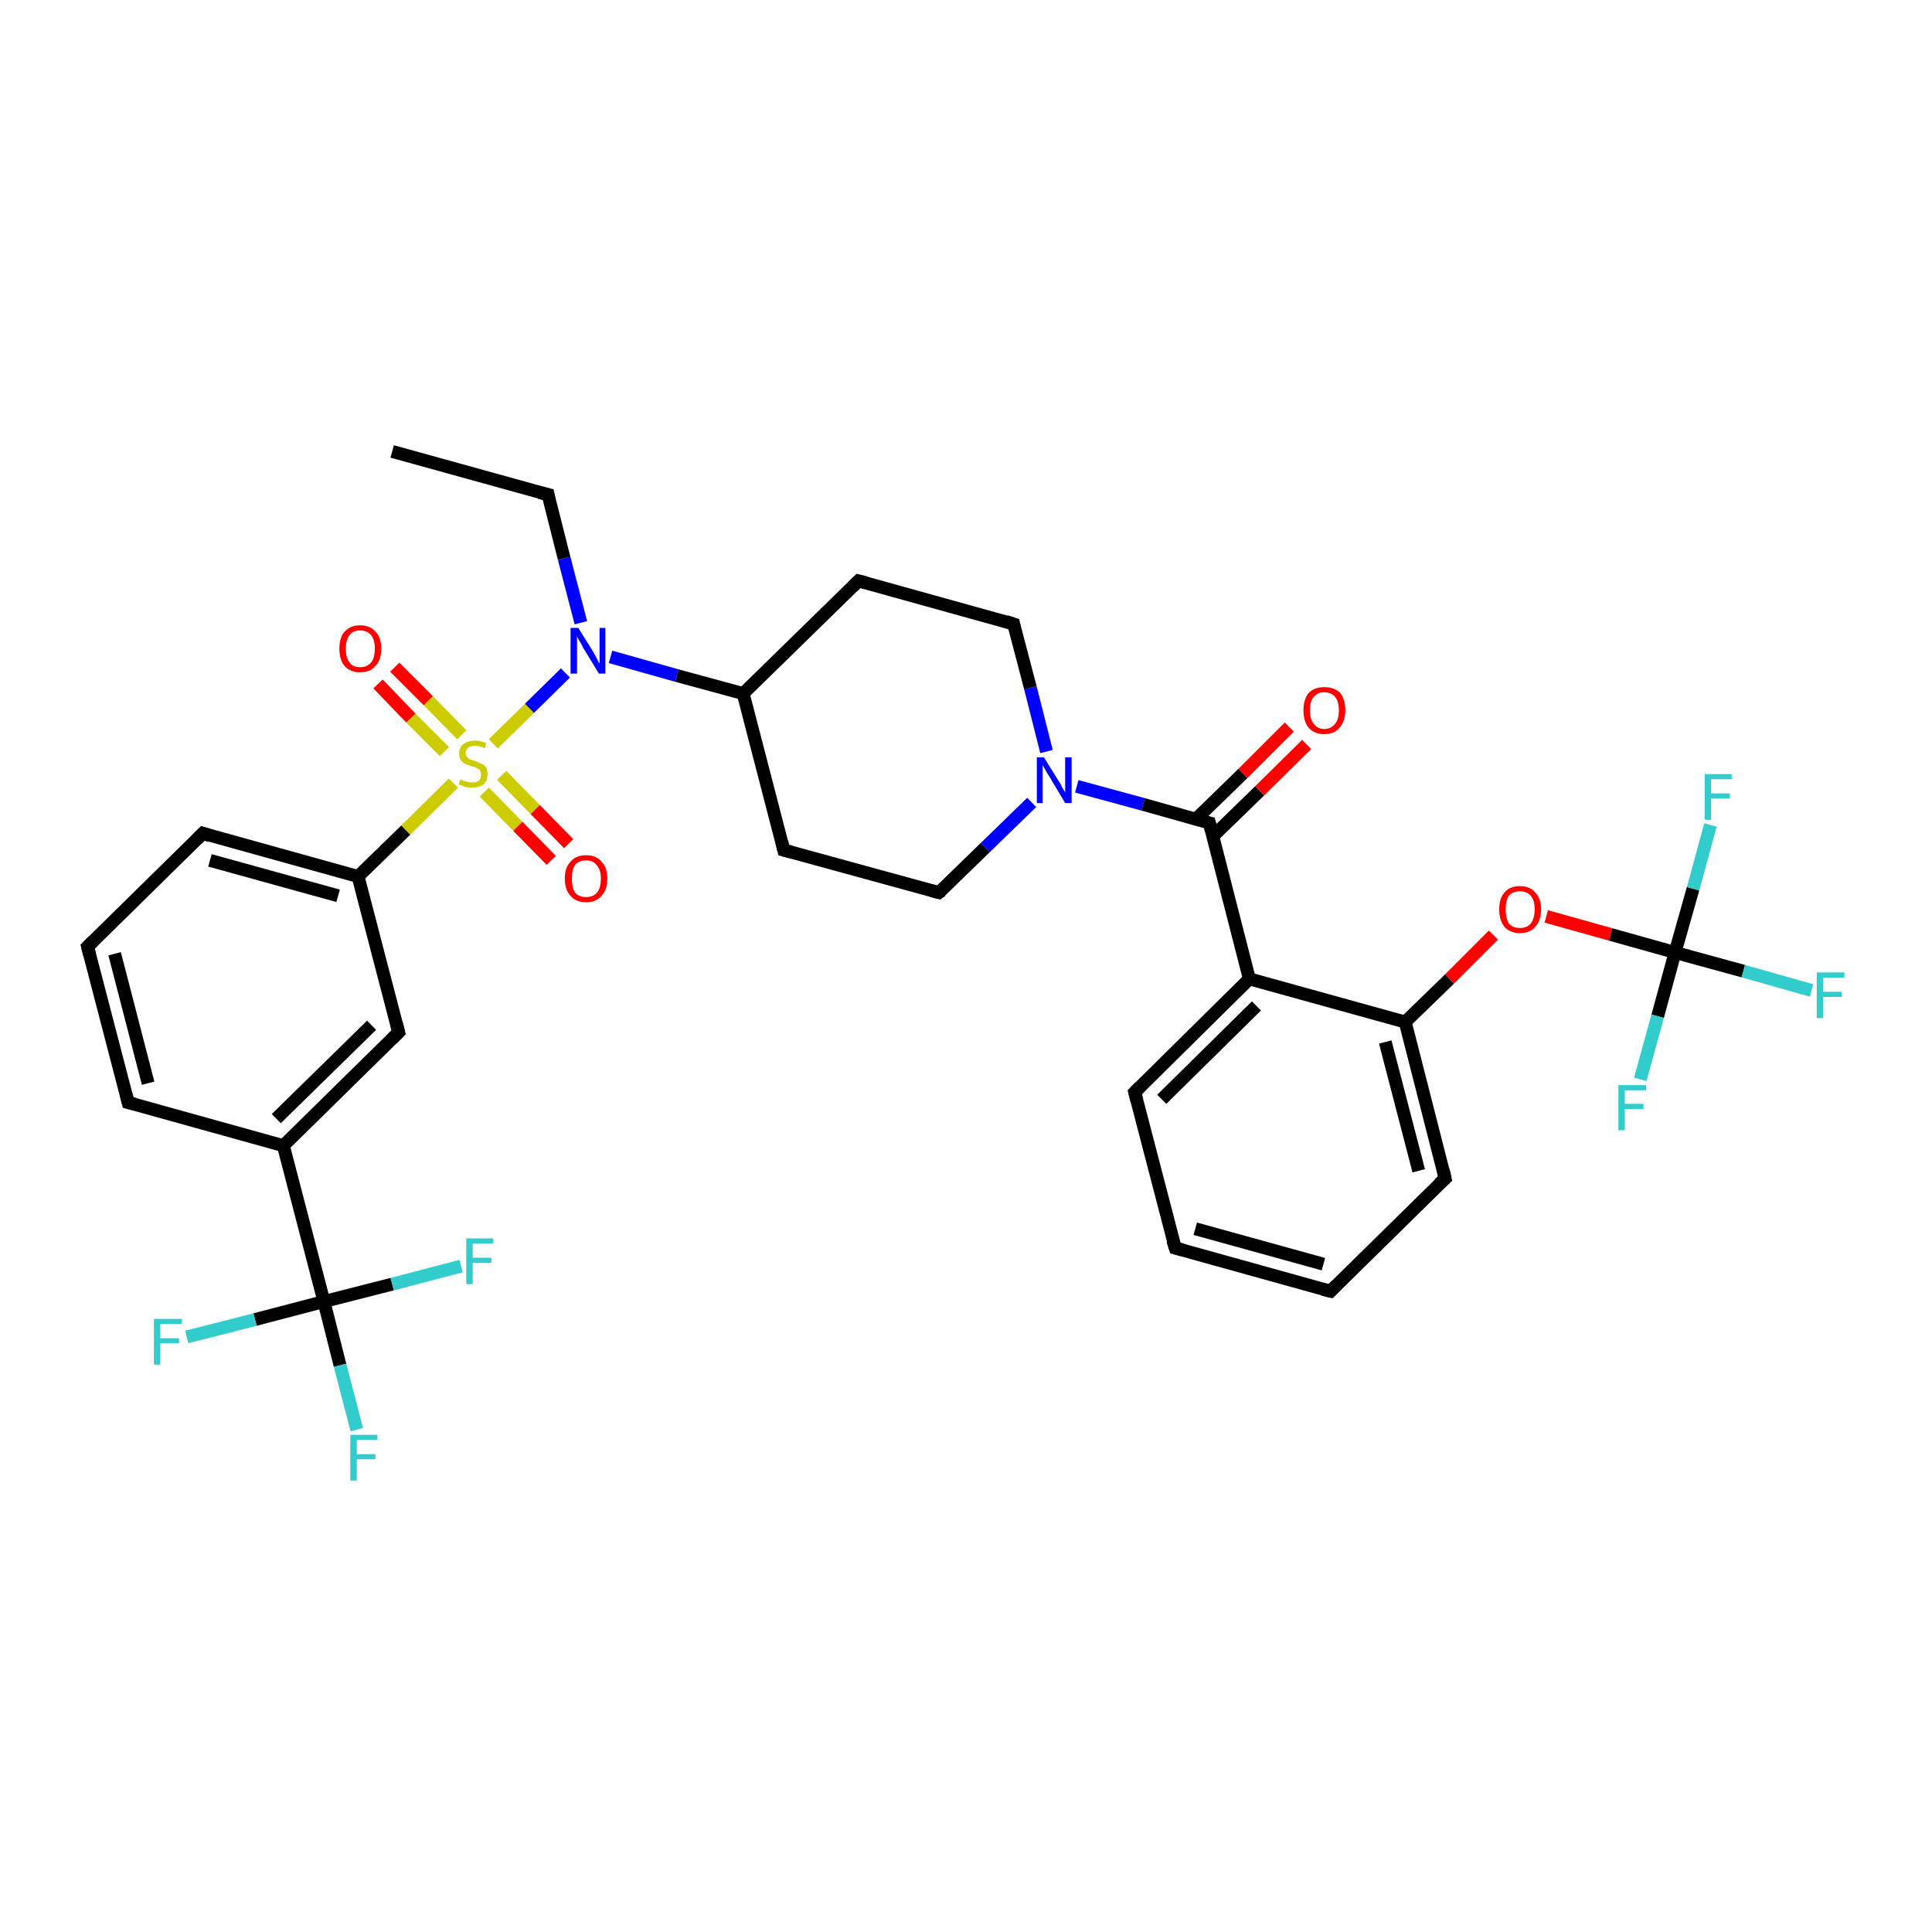 <?xml version='1.0' encoding='iso-8859-1'?>
<svg version='1.1' baseProfile='full'
              xmlns='http://www.w3.org/2000/svg'
                      xmlns:rdkit='http://www.rdkit.org/xml'
                      xmlns:xlink='http://www.w3.org/1999/xlink'
                  xml:space='preserve'
width='300px' height='300px' viewBox='0 0 300 300'>
<!-- END OF HEADER -->
<rect style='opacity:1.0;fill:#FFFFFF;stroke:none' width='300.0' height='300.0' x='0.0' y='0.0'> </rect>
<path class='bond-0 atom-0 atom-1' d='M 60.9,70.1 L 85.1,76.8' style='fill:none;fill-rule:evenodd;stroke:#000000;stroke-width:2.0px;stroke-linecap:butt;stroke-linejoin:miter;stroke-opacity:1' />
<path class='bond-1 atom-1 atom-2' d='M 85.1,76.8 L 87.6,86.7' style='fill:none;fill-rule:evenodd;stroke:#000000;stroke-width:2.0px;stroke-linecap:butt;stroke-linejoin:miter;stroke-opacity:1' />
<path class='bond-1 atom-1 atom-2' d='M 87.6,86.7 L 90.2,96.7' style='fill:none;fill-rule:evenodd;stroke:#0000FF;stroke-width:2.0px;stroke-linecap:butt;stroke-linejoin:miter;stroke-opacity:1' />
<path class='bond-2 atom-2 atom-3' d='M 94.8,102.0 L 105.1,104.9' style='fill:none;fill-rule:evenodd;stroke:#0000FF;stroke-width:2.0px;stroke-linecap:butt;stroke-linejoin:miter;stroke-opacity:1' />
<path class='bond-2 atom-2 atom-3' d='M 105.1,104.9 L 115.4,107.7' style='fill:none;fill-rule:evenodd;stroke:#000000;stroke-width:2.0px;stroke-linecap:butt;stroke-linejoin:miter;stroke-opacity:1' />
<path class='bond-3 atom-3 atom-4' d='M 115.4,107.7 L 121.7,132.0' style='fill:none;fill-rule:evenodd;stroke:#000000;stroke-width:2.0px;stroke-linecap:butt;stroke-linejoin:miter;stroke-opacity:1' />
<path class='bond-4 atom-4 atom-5' d='M 121.7,132.0 L 145.8,138.6' style='fill:none;fill-rule:evenodd;stroke:#000000;stroke-width:2.0px;stroke-linecap:butt;stroke-linejoin:miter;stroke-opacity:1' />
<path class='bond-5 atom-5 atom-6' d='M 145.8,138.6 L 153.0,131.6' style='fill:none;fill-rule:evenodd;stroke:#000000;stroke-width:2.0px;stroke-linecap:butt;stroke-linejoin:miter;stroke-opacity:1' />
<path class='bond-5 atom-5 atom-6' d='M 153.0,131.6 L 160.2,124.6' style='fill:none;fill-rule:evenodd;stroke:#0000FF;stroke-width:2.0px;stroke-linecap:butt;stroke-linejoin:miter;stroke-opacity:1' />
<path class='bond-6 atom-6 atom-7' d='M 167.2,122.1 L 177.5,124.9' style='fill:none;fill-rule:evenodd;stroke:#0000FF;stroke-width:2.0px;stroke-linecap:butt;stroke-linejoin:miter;stroke-opacity:1' />
<path class='bond-6 atom-6 atom-7' d='M 177.5,124.9 L 187.8,127.8' style='fill:none;fill-rule:evenodd;stroke:#000000;stroke-width:2.0px;stroke-linecap:butt;stroke-linejoin:miter;stroke-opacity:1' />
<path class='bond-7 atom-7 atom-8' d='M 188.3,129.9 L 195.6,122.8' style='fill:none;fill-rule:evenodd;stroke:#000000;stroke-width:2.0px;stroke-linecap:butt;stroke-linejoin:miter;stroke-opacity:1' />
<path class='bond-7 atom-7 atom-8' d='M 195.6,122.8 L 202.9,115.6' style='fill:none;fill-rule:evenodd;stroke:#FF0000;stroke-width:2.0px;stroke-linecap:butt;stroke-linejoin:miter;stroke-opacity:1' />
<path class='bond-7 atom-7 atom-8' d='M 185.7,127.2 L 193.0,120.1' style='fill:none;fill-rule:evenodd;stroke:#000000;stroke-width:2.0px;stroke-linecap:butt;stroke-linejoin:miter;stroke-opacity:1' />
<path class='bond-7 atom-7 atom-8' d='M 193.0,120.1 L 200.2,112.9' style='fill:none;fill-rule:evenodd;stroke:#FF0000;stroke-width:2.0px;stroke-linecap:butt;stroke-linejoin:miter;stroke-opacity:1' />
<path class='bond-8 atom-7 atom-9' d='M 187.8,127.8 L 194.0,152.0' style='fill:none;fill-rule:evenodd;stroke:#000000;stroke-width:2.0px;stroke-linecap:butt;stroke-linejoin:miter;stroke-opacity:1' />
<path class='bond-9 atom-9 atom-10' d='M 194.0,152.0 L 176.2,169.6' style='fill:none;fill-rule:evenodd;stroke:#000000;stroke-width:2.0px;stroke-linecap:butt;stroke-linejoin:miter;stroke-opacity:1' />
<path class='bond-9 atom-9 atom-10' d='M 195.1,156.2 L 180.4,170.7' style='fill:none;fill-rule:evenodd;stroke:#000000;stroke-width:2.0px;stroke-linecap:butt;stroke-linejoin:miter;stroke-opacity:1' />
<path class='bond-10 atom-10 atom-11' d='M 176.2,169.6 L 182.5,193.8' style='fill:none;fill-rule:evenodd;stroke:#000000;stroke-width:2.0px;stroke-linecap:butt;stroke-linejoin:miter;stroke-opacity:1' />
<path class='bond-11 atom-11 atom-12' d='M 182.5,193.8 L 206.6,200.5' style='fill:none;fill-rule:evenodd;stroke:#000000;stroke-width:2.0px;stroke-linecap:butt;stroke-linejoin:miter;stroke-opacity:1' />
<path class='bond-11 atom-11 atom-12' d='M 185.6,190.8 L 205.5,196.3' style='fill:none;fill-rule:evenodd;stroke:#000000;stroke-width:2.0px;stroke-linecap:butt;stroke-linejoin:miter;stroke-opacity:1' />
<path class='bond-12 atom-12 atom-13' d='M 206.6,200.5 L 224.4,183.0' style='fill:none;fill-rule:evenodd;stroke:#000000;stroke-width:2.0px;stroke-linecap:butt;stroke-linejoin:miter;stroke-opacity:1' />
<path class='bond-13 atom-13 atom-14' d='M 224.4,183.0 L 218.2,158.7' style='fill:none;fill-rule:evenodd;stroke:#000000;stroke-width:2.0px;stroke-linecap:butt;stroke-linejoin:miter;stroke-opacity:1' />
<path class='bond-13 atom-13 atom-14' d='M 220.3,181.8 L 215.1,161.8' style='fill:none;fill-rule:evenodd;stroke:#000000;stroke-width:2.0px;stroke-linecap:butt;stroke-linejoin:miter;stroke-opacity:1' />
<path class='bond-14 atom-14 atom-15' d='M 218.2,158.7 L 225.1,152.0' style='fill:none;fill-rule:evenodd;stroke:#000000;stroke-width:2.0px;stroke-linecap:butt;stroke-linejoin:miter;stroke-opacity:1' />
<path class='bond-14 atom-14 atom-15' d='M 225.1,152.0 L 231.9,145.2' style='fill:none;fill-rule:evenodd;stroke:#FF0000;stroke-width:2.0px;stroke-linecap:butt;stroke-linejoin:miter;stroke-opacity:1' />
<path class='bond-15 atom-15 atom-16' d='M 240.1,142.3 L 250.1,145.1' style='fill:none;fill-rule:evenodd;stroke:#FF0000;stroke-width:2.0px;stroke-linecap:butt;stroke-linejoin:miter;stroke-opacity:1' />
<path class='bond-15 atom-15 atom-16' d='M 250.1,145.1 L 260.1,147.9' style='fill:none;fill-rule:evenodd;stroke:#000000;stroke-width:2.0px;stroke-linecap:butt;stroke-linejoin:miter;stroke-opacity:1' />
<path class='bond-16 atom-16 atom-17' d='M 260.1,147.9 L 270.7,150.8' style='fill:none;fill-rule:evenodd;stroke:#000000;stroke-width:2.0px;stroke-linecap:butt;stroke-linejoin:miter;stroke-opacity:1' />
<path class='bond-16 atom-16 atom-17' d='M 270.7,150.8 L 281.3,153.8' style='fill:none;fill-rule:evenodd;stroke:#33CCCC;stroke-width:2.0px;stroke-linecap:butt;stroke-linejoin:miter;stroke-opacity:1' />
<path class='bond-17 atom-16 atom-18' d='M 260.1,147.9 L 262.9,138.0' style='fill:none;fill-rule:evenodd;stroke:#000000;stroke-width:2.0px;stroke-linecap:butt;stroke-linejoin:miter;stroke-opacity:1' />
<path class='bond-17 atom-16 atom-18' d='M 262.9,138.0 L 265.6,128.1' style='fill:none;fill-rule:evenodd;stroke:#33CCCC;stroke-width:2.0px;stroke-linecap:butt;stroke-linejoin:miter;stroke-opacity:1' />
<path class='bond-18 atom-16 atom-19' d='M 260.1,147.9 L 257.4,157.8' style='fill:none;fill-rule:evenodd;stroke:#000000;stroke-width:2.0px;stroke-linecap:butt;stroke-linejoin:miter;stroke-opacity:1' />
<path class='bond-18 atom-16 atom-19' d='M 257.4,157.8 L 254.7,167.6' style='fill:none;fill-rule:evenodd;stroke:#33CCCC;stroke-width:2.0px;stroke-linecap:butt;stroke-linejoin:miter;stroke-opacity:1' />
<path class='bond-19 atom-6 atom-20' d='M 162.5,116.7 L 160.0,106.8' style='fill:none;fill-rule:evenodd;stroke:#0000FF;stroke-width:2.0px;stroke-linecap:butt;stroke-linejoin:miter;stroke-opacity:1' />
<path class='bond-19 atom-6 atom-20' d='M 160.0,106.8 L 157.4,96.9' style='fill:none;fill-rule:evenodd;stroke:#000000;stroke-width:2.0px;stroke-linecap:butt;stroke-linejoin:miter;stroke-opacity:1' />
<path class='bond-20 atom-20 atom-21' d='M 157.4,96.9 L 133.3,90.2' style='fill:none;fill-rule:evenodd;stroke:#000000;stroke-width:2.0px;stroke-linecap:butt;stroke-linejoin:miter;stroke-opacity:1' />
<path class='bond-21 atom-2 atom-22' d='M 87.8,104.5 L 82.2,110.0' style='fill:none;fill-rule:evenodd;stroke:#0000FF;stroke-width:2.0px;stroke-linecap:butt;stroke-linejoin:miter;stroke-opacity:1' />
<path class='bond-21 atom-2 atom-22' d='M 82.2,110.0 L 76.6,115.5' style='fill:none;fill-rule:evenodd;stroke:#CCCC00;stroke-width:2.0px;stroke-linecap:butt;stroke-linejoin:miter;stroke-opacity:1' />
<path class='bond-22 atom-22 atom-23' d='M 75.2,123.0 L 80.4,128.3' style='fill:none;fill-rule:evenodd;stroke:#CCCC00;stroke-width:2.0px;stroke-linecap:butt;stroke-linejoin:miter;stroke-opacity:1' />
<path class='bond-22 atom-22 atom-23' d='M 80.4,128.3 L 85.6,133.6' style='fill:none;fill-rule:evenodd;stroke:#FF0000;stroke-width:2.0px;stroke-linecap:butt;stroke-linejoin:miter;stroke-opacity:1' />
<path class='bond-22 atom-22 atom-23' d='M 77.9,120.4 L 83.1,125.7' style='fill:none;fill-rule:evenodd;stroke:#CCCC00;stroke-width:2.0px;stroke-linecap:butt;stroke-linejoin:miter;stroke-opacity:1' />
<path class='bond-22 atom-22 atom-23' d='M 83.1,125.7 L 88.3,131.0' style='fill:none;fill-rule:evenodd;stroke:#FF0000;stroke-width:2.0px;stroke-linecap:butt;stroke-linejoin:miter;stroke-opacity:1' />
<path class='bond-23 atom-22 atom-24' d='M 71.7,114.1 L 66.5,108.8' style='fill:none;fill-rule:evenodd;stroke:#CCCC00;stroke-width:2.0px;stroke-linecap:butt;stroke-linejoin:miter;stroke-opacity:1' />
<path class='bond-23 atom-22 atom-24' d='M 66.5,108.8 L 61.3,103.6' style='fill:none;fill-rule:evenodd;stroke:#FF0000;stroke-width:2.0px;stroke-linecap:butt;stroke-linejoin:miter;stroke-opacity:1' />
<path class='bond-23 atom-22 atom-24' d='M 69.0,116.7 L 63.8,111.5' style='fill:none;fill-rule:evenodd;stroke:#CCCC00;stroke-width:2.0px;stroke-linecap:butt;stroke-linejoin:miter;stroke-opacity:1' />
<path class='bond-23 atom-22 atom-24' d='M 63.8,111.5 L 58.7,106.2' style='fill:none;fill-rule:evenodd;stroke:#FF0000;stroke-width:2.0px;stroke-linecap:butt;stroke-linejoin:miter;stroke-opacity:1' />
<path class='bond-24 atom-22 atom-25' d='M 70.4,121.6 L 63.0,128.9' style='fill:none;fill-rule:evenodd;stroke:#CCCC00;stroke-width:2.0px;stroke-linecap:butt;stroke-linejoin:miter;stroke-opacity:1' />
<path class='bond-24 atom-22 atom-25' d='M 63.0,128.9 L 55.6,136.1' style='fill:none;fill-rule:evenodd;stroke:#000000;stroke-width:2.0px;stroke-linecap:butt;stroke-linejoin:miter;stroke-opacity:1' />
<path class='bond-25 atom-25 atom-26' d='M 55.6,136.1 L 31.5,129.4' style='fill:none;fill-rule:evenodd;stroke:#000000;stroke-width:2.0px;stroke-linecap:butt;stroke-linejoin:miter;stroke-opacity:1' />
<path class='bond-25 atom-25 atom-26' d='M 52.5,139.1 L 32.6,133.6' style='fill:none;fill-rule:evenodd;stroke:#000000;stroke-width:2.0px;stroke-linecap:butt;stroke-linejoin:miter;stroke-opacity:1' />
<path class='bond-26 atom-26 atom-27' d='M 31.5,129.4 L 13.6,147.0' style='fill:none;fill-rule:evenodd;stroke:#000000;stroke-width:2.0px;stroke-linecap:butt;stroke-linejoin:miter;stroke-opacity:1' />
<path class='bond-27 atom-27 atom-28' d='M 13.6,147.0 L 19.9,171.2' style='fill:none;fill-rule:evenodd;stroke:#000000;stroke-width:2.0px;stroke-linecap:butt;stroke-linejoin:miter;stroke-opacity:1' />
<path class='bond-27 atom-27 atom-28' d='M 17.8,148.1 L 23.0,168.2' style='fill:none;fill-rule:evenodd;stroke:#000000;stroke-width:2.0px;stroke-linecap:butt;stroke-linejoin:miter;stroke-opacity:1' />
<path class='bond-28 atom-28 atom-29' d='M 19.9,171.2 L 44.0,177.9' style='fill:none;fill-rule:evenodd;stroke:#000000;stroke-width:2.0px;stroke-linecap:butt;stroke-linejoin:miter;stroke-opacity:1' />
<path class='bond-29 atom-29 atom-30' d='M 44.0,177.9 L 50.3,202.1' style='fill:none;fill-rule:evenodd;stroke:#000000;stroke-width:2.0px;stroke-linecap:butt;stroke-linejoin:miter;stroke-opacity:1' />
<path class='bond-30 atom-30 atom-31' d='M 50.3,202.1 L 52.8,212.0' style='fill:none;fill-rule:evenodd;stroke:#000000;stroke-width:2.0px;stroke-linecap:butt;stroke-linejoin:miter;stroke-opacity:1' />
<path class='bond-30 atom-30 atom-31' d='M 52.8,212.0 L 55.4,222.0' style='fill:none;fill-rule:evenodd;stroke:#33CCCC;stroke-width:2.0px;stroke-linecap:butt;stroke-linejoin:miter;stroke-opacity:1' />
<path class='bond-31 atom-30 atom-32' d='M 50.3,202.1 L 39.6,204.9' style='fill:none;fill-rule:evenodd;stroke:#000000;stroke-width:2.0px;stroke-linecap:butt;stroke-linejoin:miter;stroke-opacity:1' />
<path class='bond-31 atom-30 atom-32' d='M 39.6,204.9 L 29.0,207.6' style='fill:none;fill-rule:evenodd;stroke:#33CCCC;stroke-width:2.0px;stroke-linecap:butt;stroke-linejoin:miter;stroke-opacity:1' />
<path class='bond-32 atom-30 atom-33' d='M 50.3,202.1 L 60.9,199.4' style='fill:none;fill-rule:evenodd;stroke:#000000;stroke-width:2.0px;stroke-linecap:butt;stroke-linejoin:miter;stroke-opacity:1' />
<path class='bond-32 atom-30 atom-33' d='M 60.9,199.4 L 71.6,196.6' style='fill:none;fill-rule:evenodd;stroke:#33CCCC;stroke-width:2.0px;stroke-linecap:butt;stroke-linejoin:miter;stroke-opacity:1' />
<path class='bond-33 atom-29 atom-34' d='M 44.0,177.9 L 61.9,160.3' style='fill:none;fill-rule:evenodd;stroke:#000000;stroke-width:2.0px;stroke-linecap:butt;stroke-linejoin:miter;stroke-opacity:1' />
<path class='bond-33 atom-29 atom-34' d='M 42.9,173.7 L 57.7,159.2' style='fill:none;fill-rule:evenodd;stroke:#000000;stroke-width:2.0px;stroke-linecap:butt;stroke-linejoin:miter;stroke-opacity:1' />
<path class='bond-34 atom-21 atom-3' d='M 133.3,90.2 L 115.4,107.7' style='fill:none;fill-rule:evenodd;stroke:#000000;stroke-width:2.0px;stroke-linecap:butt;stroke-linejoin:miter;stroke-opacity:1' />
<path class='bond-35 atom-34 atom-25' d='M 61.9,160.3 L 55.6,136.1' style='fill:none;fill-rule:evenodd;stroke:#000000;stroke-width:2.0px;stroke-linecap:butt;stroke-linejoin:miter;stroke-opacity:1' />
<path class='bond-36 atom-14 atom-9' d='M 218.2,158.7 L 194.0,152.0' style='fill:none;fill-rule:evenodd;stroke:#000000;stroke-width:2.0px;stroke-linecap:butt;stroke-linejoin:miter;stroke-opacity:1' />
<path d='M 83.8,76.5 L 85.1,76.8 L 85.2,77.3' style='fill:none;stroke:#000000;stroke-width:2.0px;stroke-linecap:butt;stroke-linejoin:miter;stroke-opacity:1;' />
<path d='M 121.4,130.7 L 121.7,132.0 L 122.9,132.3' style='fill:none;stroke:#000000;stroke-width:2.0px;stroke-linecap:butt;stroke-linejoin:miter;stroke-opacity:1;' />
<path d='M 144.6,138.3 L 145.8,138.6 L 146.2,138.3' style='fill:none;stroke:#000000;stroke-width:2.0px;stroke-linecap:butt;stroke-linejoin:miter;stroke-opacity:1;' />
<path d='M 187.3,127.7 L 187.8,127.8 L 188.1,129.0' style='fill:none;stroke:#000000;stroke-width:2.0px;stroke-linecap:butt;stroke-linejoin:miter;stroke-opacity:1;' />
<path d='M 177.1,168.7 L 176.2,169.6 L 176.5,170.8' style='fill:none;stroke:#000000;stroke-width:2.0px;stroke-linecap:butt;stroke-linejoin:miter;stroke-opacity:1;' />
<path d='M 182.1,192.6 L 182.5,193.8 L 183.7,194.1' style='fill:none;stroke:#000000;stroke-width:2.0px;stroke-linecap:butt;stroke-linejoin:miter;stroke-opacity:1;' />
<path d='M 205.4,200.2 L 206.6,200.5 L 207.5,199.6' style='fill:none;stroke:#000000;stroke-width:2.0px;stroke-linecap:butt;stroke-linejoin:miter;stroke-opacity:1;' />
<path d='M 223.5,183.8 L 224.4,183.0 L 224.1,181.7' style='fill:none;stroke:#000000;stroke-width:2.0px;stroke-linecap:butt;stroke-linejoin:miter;stroke-opacity:1;' />
<path d='M 157.5,97.4 L 157.4,96.9 L 156.2,96.5' style='fill:none;stroke:#000000;stroke-width:2.0px;stroke-linecap:butt;stroke-linejoin:miter;stroke-opacity:1;' />
<path d='M 134.5,90.5 L 133.3,90.2 L 132.4,91.1' style='fill:none;stroke:#000000;stroke-width:2.0px;stroke-linecap:butt;stroke-linejoin:miter;stroke-opacity:1;' />
<path d='M 32.7,129.8 L 31.5,129.4 L 30.6,130.3' style='fill:none;stroke:#000000;stroke-width:2.0px;stroke-linecap:butt;stroke-linejoin:miter;stroke-opacity:1;' />
<path d='M 14.5,146.1 L 13.6,147.0 L 13.9,148.2' style='fill:none;stroke:#000000;stroke-width:2.0px;stroke-linecap:butt;stroke-linejoin:miter;stroke-opacity:1;' />
<path d='M 19.6,170.0 L 19.9,171.2 L 21.1,171.5' style='fill:none;stroke:#000000;stroke-width:2.0px;stroke-linecap:butt;stroke-linejoin:miter;stroke-opacity:1;' />
<path d='M 61.0,161.2 L 61.9,160.3 L 61.6,159.1' style='fill:none;stroke:#000000;stroke-width:2.0px;stroke-linecap:butt;stroke-linejoin:miter;stroke-opacity:1;' />
<path class='atom-2' d='M 89.8 97.5
L 92.1 101.2
Q 92.3 101.6, 92.7 102.3
Q 93.0 103.0, 93.1 103.0
L 93.1 97.5
L 94.0 97.5
L 94.0 104.6
L 93.0 104.6
L 90.5 100.5
Q 90.3 100.0, 89.9 99.4
Q 89.6 98.9, 89.6 98.7
L 89.6 104.6
L 88.6 104.6
L 88.6 97.5
L 89.8 97.5
' fill='#0000FF'/>
<path class='atom-6' d='M 162.1 117.6
L 164.4 121.3
Q 164.7 121.7, 165.0 122.4
Q 165.4 123.0, 165.4 123.1
L 165.4 117.6
L 166.4 117.6
L 166.4 124.7
L 165.4 124.7
L 162.9 120.5
Q 162.6 120.1, 162.3 119.5
Q 162.0 119.0, 161.9 118.8
L 161.9 124.7
L 161.0 124.7
L 161.0 117.6
L 162.1 117.6
' fill='#0000FF'/>
<path class='atom-8' d='M 202.4 110.3
Q 202.4 108.6, 203.2 107.6
Q 204.1 106.7, 205.6 106.7
Q 207.2 106.7, 208.1 107.6
Q 208.9 108.6, 208.9 110.3
Q 208.9 112.0, 208.0 113.0
Q 207.2 114.0, 205.6 114.0
Q 204.1 114.0, 203.2 113.0
Q 202.4 112.0, 202.4 110.3
M 205.6 113.2
Q 206.7 113.2, 207.3 112.4
Q 207.9 111.7, 207.9 110.3
Q 207.9 108.9, 207.3 108.2
Q 206.7 107.5, 205.6 107.5
Q 204.6 107.5, 204.0 108.2
Q 203.4 108.9, 203.4 110.3
Q 203.4 111.7, 204.0 112.4
Q 204.6 113.2, 205.6 113.2
' fill='#FF0000'/>
<path class='atom-15' d='M 232.8 141.2
Q 232.8 139.5, 233.6 138.6
Q 234.4 137.6, 236.0 137.6
Q 237.6 137.6, 238.4 138.6
Q 239.3 139.5, 239.3 141.2
Q 239.3 142.9, 238.4 143.9
Q 237.6 144.9, 236.0 144.9
Q 234.5 144.9, 233.6 143.9
Q 232.8 142.9, 232.8 141.2
M 236.0 144.1
Q 237.1 144.1, 237.7 143.4
Q 238.3 142.6, 238.3 141.2
Q 238.3 139.8, 237.7 139.1
Q 237.1 138.4, 236.0 138.4
Q 234.9 138.4, 234.3 139.1
Q 233.8 139.8, 233.8 141.2
Q 233.8 142.6, 234.3 143.4
Q 234.9 144.1, 236.0 144.1
' fill='#FF0000'/>
<path class='atom-17' d='M 282.1 151.0
L 286.4 151.0
L 286.4 151.8
L 283.1 151.8
L 283.1 154.0
L 286.0 154.0
L 286.0 154.8
L 283.1 154.8
L 283.1 158.1
L 282.1 158.1
L 282.1 151.0
' fill='#33CCCC'/>
<path class='atom-18' d='M 264.7 120.2
L 268.9 120.2
L 268.9 121.0
L 265.7 121.0
L 265.7 123.2
L 268.6 123.2
L 268.6 124.0
L 265.7 124.0
L 265.7 127.3
L 264.7 127.3
L 264.7 120.2
' fill='#33CCCC'/>
<path class='atom-19' d='M 251.3 168.5
L 255.6 168.5
L 255.6 169.3
L 252.3 169.3
L 252.3 171.4
L 255.2 171.4
L 255.2 172.2
L 252.3 172.2
L 252.3 175.5
L 251.3 175.5
L 251.3 168.5
' fill='#33CCCC'/>
<path class='atom-22' d='M 71.5 121.0
Q 71.5 121.0, 71.9 121.2
Q 72.2 121.3, 72.6 121.4
Q 72.9 121.5, 73.3 121.5
Q 74.0 121.5, 74.4 121.2
Q 74.7 120.8, 74.7 120.3
Q 74.7 119.9, 74.5 119.6
Q 74.4 119.4, 74.1 119.3
Q 73.8 119.1, 73.3 119.0
Q 72.6 118.8, 72.2 118.6
Q 71.9 118.4, 71.6 118.1
Q 71.3 117.7, 71.3 117.0
Q 71.3 116.1, 71.9 115.6
Q 72.6 115.0, 73.8 115.0
Q 74.6 115.0, 75.5 115.4
L 75.3 116.2
Q 74.4 115.8, 73.8 115.8
Q 73.1 115.8, 72.7 116.1
Q 72.3 116.4, 72.3 116.9
Q 72.3 117.3, 72.5 117.5
Q 72.7 117.8, 73.0 117.9
Q 73.3 118.0, 73.8 118.2
Q 74.4 118.4, 74.8 118.6
Q 75.2 118.8, 75.5 119.2
Q 75.7 119.6, 75.7 120.3
Q 75.7 121.2, 75.1 121.8
Q 74.4 122.3, 73.3 122.3
Q 72.7 122.3, 72.2 122.2
Q 71.8 122.0, 71.2 121.8
L 71.5 121.0
' fill='#CCCC00'/>
<path class='atom-23' d='M 87.7 136.4
Q 87.7 134.7, 88.6 133.8
Q 89.4 132.8, 91.0 132.8
Q 92.6 132.8, 93.4 133.8
Q 94.3 134.7, 94.3 136.4
Q 94.3 138.2, 93.4 139.1
Q 92.6 140.1, 91.0 140.1
Q 89.4 140.1, 88.6 139.1
Q 87.7 138.2, 87.7 136.4
M 91.0 139.3
Q 92.1 139.3, 92.7 138.6
Q 93.3 137.9, 93.3 136.4
Q 93.3 135.1, 92.7 134.4
Q 92.1 133.6, 91.0 133.6
Q 89.9 133.6, 89.3 134.3
Q 88.8 135.0, 88.8 136.4
Q 88.8 137.9, 89.3 138.6
Q 89.9 139.3, 91.0 139.3
' fill='#FF0000'/>
<path class='atom-24' d='M 52.7 100.7
Q 52.7 99.0, 53.5 98.1
Q 54.4 97.1, 55.9 97.1
Q 57.5 97.1, 58.3 98.1
Q 59.2 99.0, 59.2 100.7
Q 59.2 102.5, 58.3 103.4
Q 57.5 104.4, 55.9 104.4
Q 54.4 104.4, 53.5 103.4
Q 52.7 102.5, 52.7 100.7
M 55.9 103.6
Q 57.0 103.6, 57.6 102.9
Q 58.2 102.2, 58.2 100.7
Q 58.2 99.3, 57.6 98.6
Q 57.0 97.9, 55.9 97.9
Q 54.8 97.9, 54.3 98.6
Q 53.7 99.3, 53.7 100.7
Q 53.7 102.2, 54.3 102.9
Q 54.8 103.6, 55.9 103.6
' fill='#FF0000'/>
<path class='atom-31' d='M 54.4 222.8
L 58.6 222.8
L 58.6 223.6
L 55.4 223.6
L 55.4 225.8
L 58.3 225.8
L 58.3 226.6
L 55.4 226.6
L 55.4 229.9
L 54.4 229.9
L 54.4 222.8
' fill='#33CCCC'/>
<path class='atom-32' d='M 23.9 204.8
L 28.2 204.8
L 28.2 205.6
L 24.9 205.6
L 24.9 207.8
L 27.8 207.8
L 27.8 208.6
L 24.9 208.6
L 24.9 211.9
L 23.9 211.9
L 23.9 204.8
' fill='#33CCCC'/>
<path class='atom-33' d='M 72.4 192.3
L 76.6 192.3
L 76.6 193.1
L 73.4 193.1
L 73.4 195.3
L 76.3 195.3
L 76.3 196.1
L 73.4 196.1
L 73.4 199.4
L 72.4 199.4
L 72.4 192.3
' fill='#33CCCC'/>
</svg>
